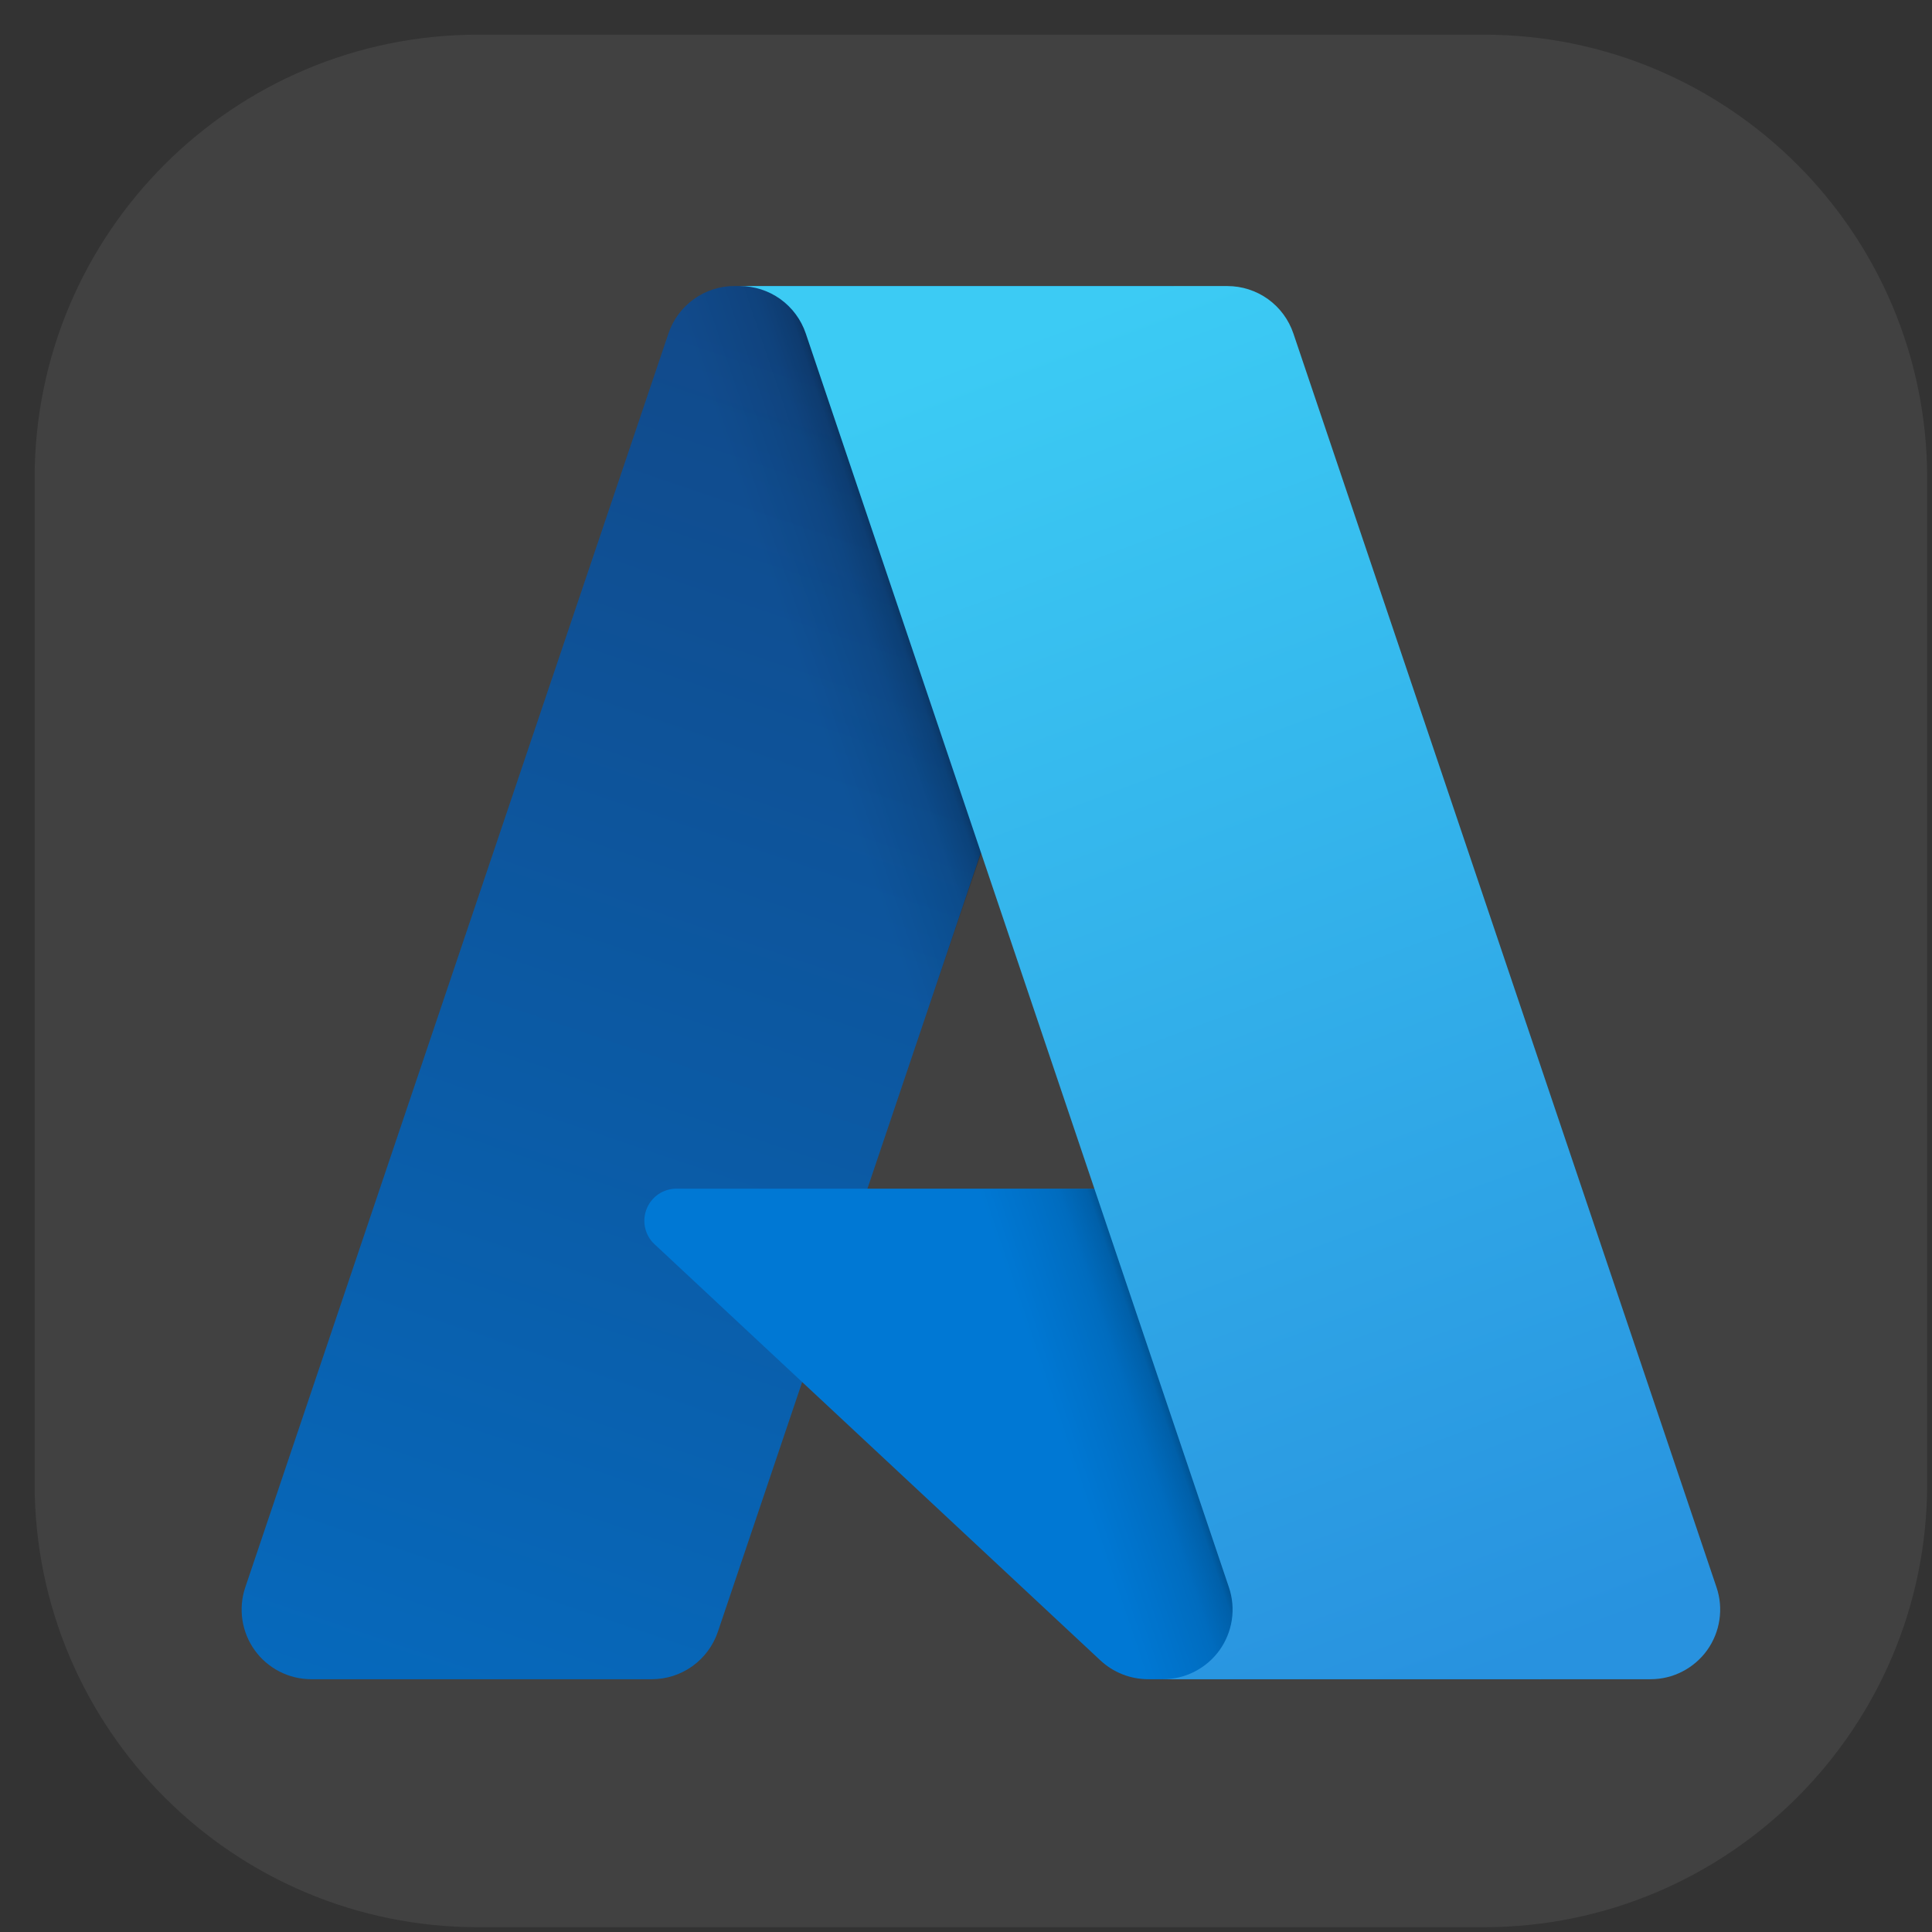 <svg width="49" height="49" viewBox="0 0 49 49" fill="none" xmlns="http://www.w3.org/2000/svg">
<rect x="0" y="0" width="49" height="49" fill="#333333" stroke="none"/>
<g clip-path="url(#clip0_2496_20954)">
<path d="M37.628 0.879H12.128C5.915 0.879 0.878 5.916 0.878 12.129V37.629C0.878 43.843 5.915 48.879 12.128 48.879H37.628C43.841 48.879 48.878 43.843 48.878 37.629V12.129C48.878 5.916 43.841 0.879 37.628 0.879Z" fill="white" fill-opacity="0.07"/>
<path d="M18.63 7.255H29.726L18.207 41.385C18.088 41.736 17.863 42.041 17.562 42.257C17.262 42.473 16.901 42.589 16.531 42.589H7.895C7.614 42.589 7.338 42.522 7.088 42.394C6.839 42.266 6.623 42.081 6.46 41.853C6.296 41.625 6.189 41.361 6.148 41.084C6.106 40.807 6.131 40.523 6.221 40.258L16.953 8.458C17.071 8.107 17.297 7.802 17.598 7.586C17.898 7.37 18.259 7.254 18.63 7.254V7.255Z" fill="url(#paint0_linear_2496_20954)"/>
<path d="M34.754 30.147H17.157C16.994 30.147 16.834 30.196 16.698 30.288C16.563 30.38 16.459 30.511 16.399 30.663C16.339 30.815 16.326 30.982 16.362 31.141C16.398 31.301 16.481 31.446 16.601 31.557L27.908 42.111C28.237 42.418 28.671 42.589 29.121 42.589H39.085L34.754 30.147Z" fill="#0078D4"/>
<path d="M18.629 7.255C18.255 7.253 17.89 7.372 17.588 7.592C17.285 7.813 17.061 8.125 16.949 8.482L6.234 40.229C6.138 40.496 6.108 40.781 6.146 41.062C6.184 41.343 6.289 41.611 6.453 41.842C6.616 42.073 6.833 42.262 7.085 42.392C7.336 42.522 7.616 42.59 7.899 42.589H16.758C17.088 42.53 17.396 42.385 17.651 42.167C17.907 41.95 18.1 41.669 18.211 41.353L20.348 35.056L27.981 42.175C28.3 42.439 28.702 42.586 29.117 42.589H39.044L34.69 30.148L21.998 30.151L29.766 7.255H18.629Z" fill="url(#paint1_linear_2496_20954)"/>
<path d="M32.803 8.457C32.684 8.106 32.459 7.802 32.159 7.586C31.859 7.371 31.498 7.255 31.128 7.255H18.762C19.131 7.255 19.492 7.371 19.792 7.586C20.092 7.802 20.317 8.106 20.436 8.457L31.168 40.258C31.258 40.523 31.283 40.806 31.242 41.084C31.2 41.361 31.093 41.625 30.93 41.853C30.766 42.081 30.55 42.266 30.301 42.394C30.051 42.523 29.775 42.589 29.494 42.589H41.862C42.142 42.589 42.419 42.523 42.668 42.394C42.918 42.266 43.133 42.081 43.297 41.853C43.46 41.625 43.567 41.361 43.608 41.084C43.65 40.806 43.625 40.523 43.535 40.258L32.803 8.457Z" fill="url(#paint2_linear_2496_20954)"/>
</g>
<defs>
<linearGradient id="paint0_linear_2496_20954" x1="22.674" y1="9.873" x2="11.15" y2="43.918" gradientUnits="userSpaceOnUse">
<stop stop-color="#114A8B"/>
<stop offset="1" stop-color="#0669BC"/>
</linearGradient>
<linearGradient id="paint1_linear_2496_20954" x1="26.273" y1="25.739" x2="23.608" y2="26.64" gradientUnits="userSpaceOnUse">
<stop stop-opacity="0.3"/>
<stop offset="0.071" stop-opacity="0.2"/>
<stop offset="0.321" stop-opacity="0.1"/>
<stop offset="0.623" stop-opacity="0.05"/>
<stop offset="1" stop-opacity="0"/>
</linearGradient>
<linearGradient id="paint2_linear_2496_20954" x1="24.808" y1="8.88" x2="37.458" y2="42.582" gradientUnits="userSpaceOnUse">
<stop stop-color="#3CCBF4"/>
<stop offset="1" stop-color="#2892DF"/>
</linearGradient>
<clipPath id="clip0_2496_20954">
<rect width="48" height="48" fill="white" transform="translate(0.878 0.879)"/>
</clipPath>
</defs>
</svg>
